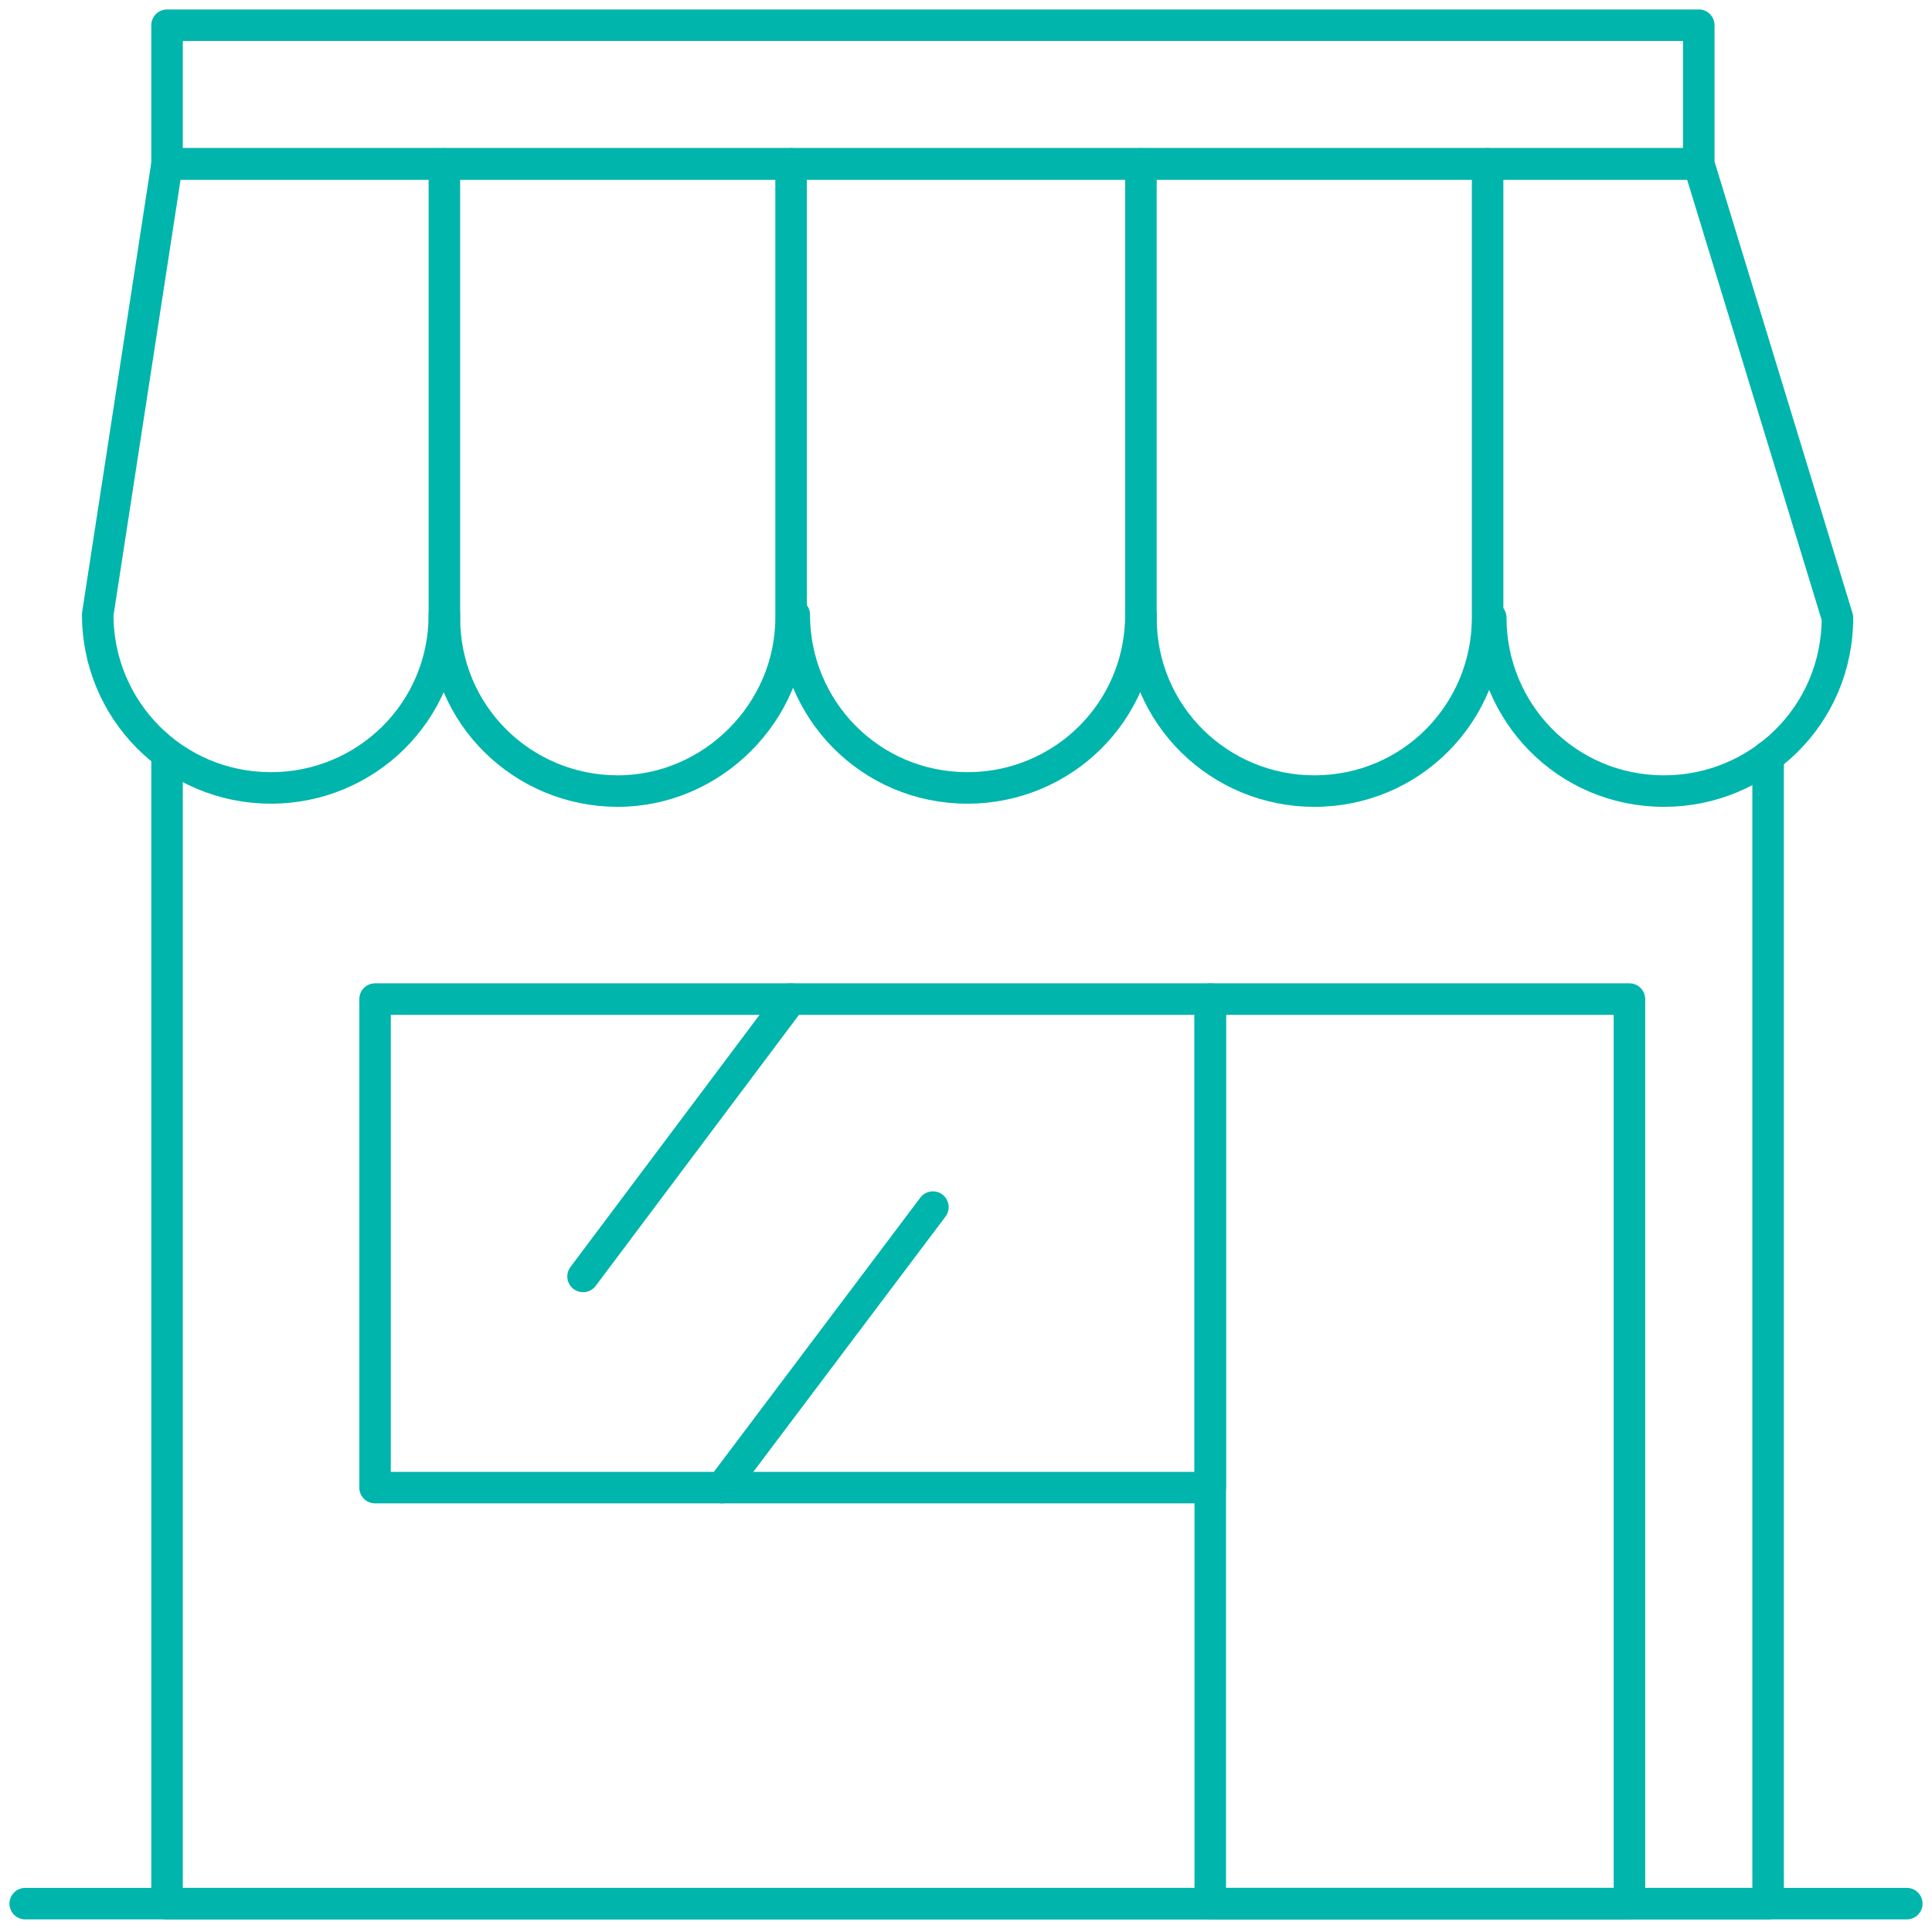 <?xml version="1.0" encoding="utf-8"?>
<!-- Generator: Adobe Illustrator 22.0.1, SVG Export Plug-In . SVG Version: 6.00 Build 0)  -->
<svg version="1.1" id="Capa_1" xmlns="http://www.w3.org/2000/svg" xmlns:xlink="http://www.w3.org/1999/xlink" x="0px" y="0px"
	 viewBox="0 0 61.3 61.3" style="enable-background:new 0 0 61.3 61.3;" xml:space="preserve">
<style type="text/css">
	.st0{fill:none;stroke:#00B5AC;stroke-linecap:round;stroke-linejoin:round;stroke-miterlimit:10;}
</style>
<polyline class="st0" points="56.1,24 56.1,60.4 5.3,60.4 5.3,24 "/>
<polygon class="st0" points="38.4,47.2 11.9,47.2 11.9,31.7 38.4,31.7 38.4,47.2 "/>
<polygon class="st0" points="38.4,60.4 51.7,60.4 51.7,31.7 38.4,31.7 38.4,60.4 "/>
<polygon class="st0" points="53.9,5.2 5.3,5.2 5.3,0.8 53.9,0.8 53.9,5.2 "/>
<path class="st0" d="M14.1,19.5c0,3.1-2.5,5.5-5.5,5.5c-3.1,0-5.5-2.5-5.5-5.5L5.3,5.2h48.6l4.4,14.4c0,3.1-2.5,5.5-5.5,5.5
	c-3.1,0-5.5-2.5-5.5-5.5"/>
<path class="st0" d="M36.2,19.5c0,3.1-2.5,5.5-5.5,5.5c-3.1,0-5.5-2.5-5.5-5.5"/>
<path class="st0" d="M36.2,5.2v14.4c0,3.1,2.5,5.5,5.5,5.5c3.1,0,5.5-2.5,5.5-5.5V5.2"/>
<path class="st0" d="M14.1,5.2v14.4c0,3.1,2.5,5.5,5.5,5.5s5.5-2.5,5.5-5.5V5.2"/>
<line class="st0" x1="18.5" y1="40.5" x2="25.1" y2="31.7"/>
<line class="st0" x1="22.9" y1="47.2" x2="29.6" y2="38.3"/>
<line class="st0" x1="0.8" y1="60.4" x2="60.5" y2="60.4"/>
</svg>
